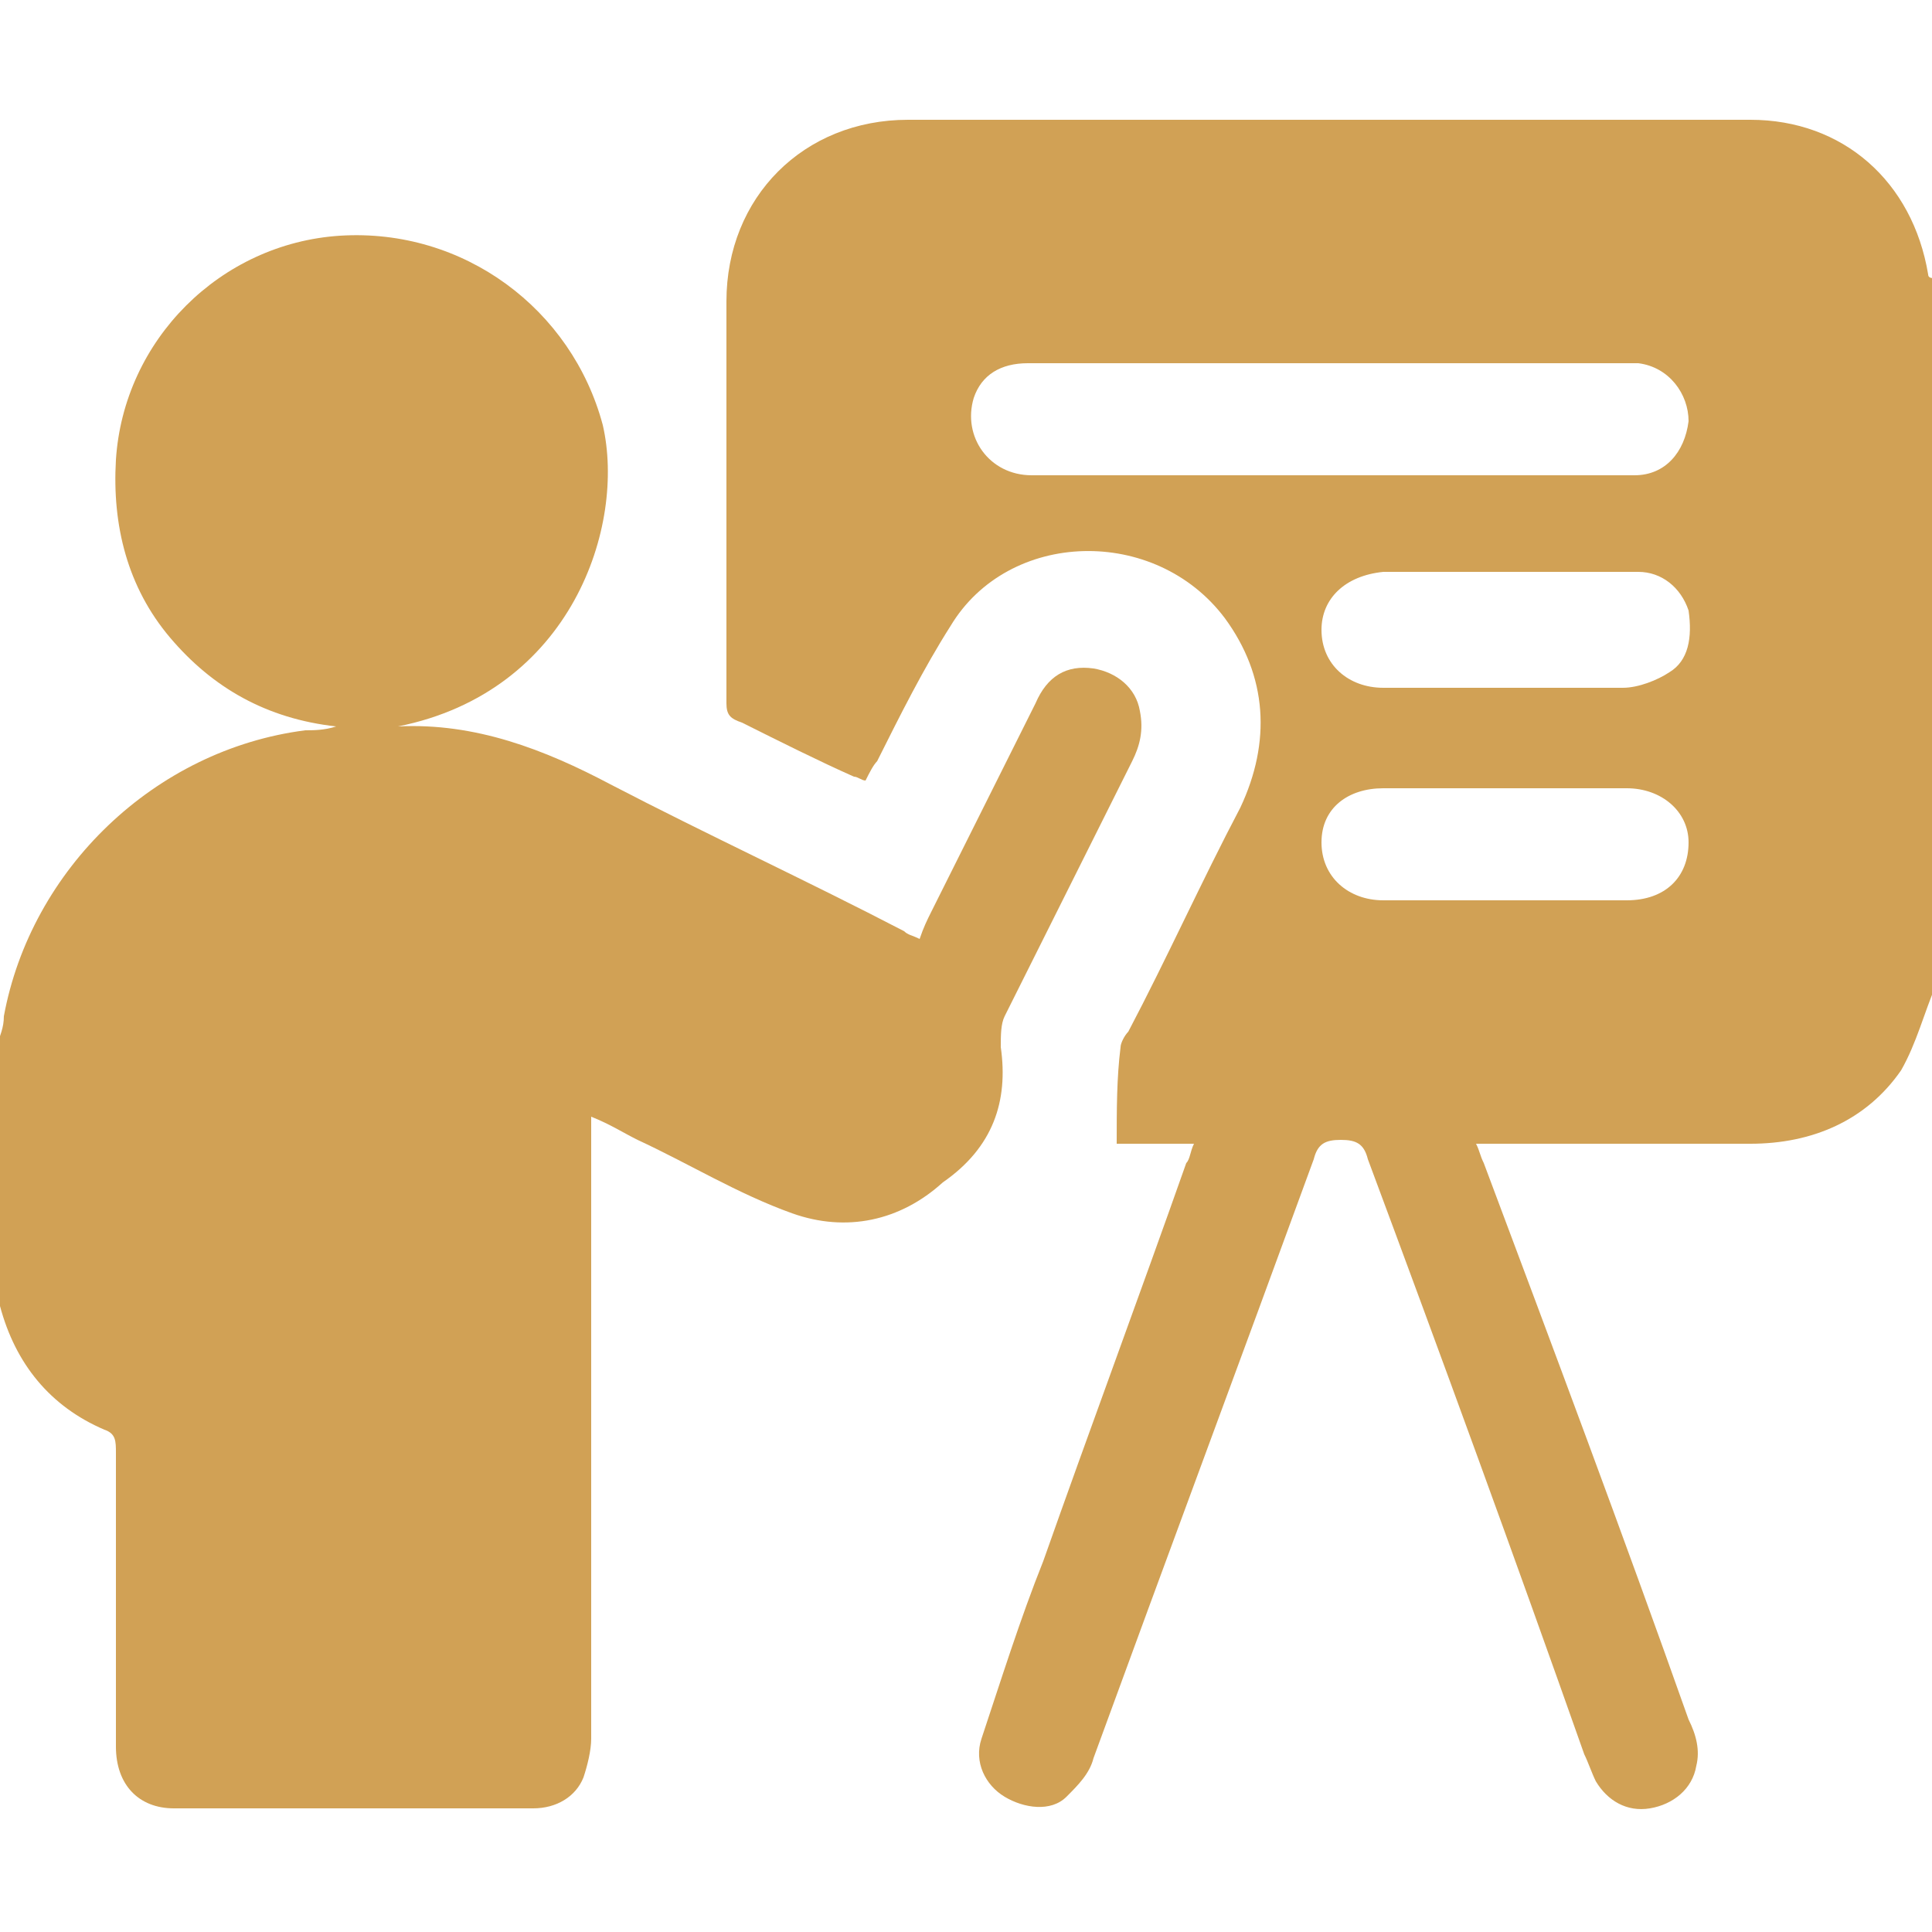 <?xml version="1.0" encoding="UTF-8"?> <svg xmlns="http://www.w3.org/2000/svg" xmlns:xlink="http://www.w3.org/1999/xlink" version="1.1" id="Livello_1" x="0px" y="0px" viewBox="0 0 50 50" style="enable-background:new 0 0 50 50;" xml:space="preserve"> <style type="text/css"> .st0{fill:#D1A155;} </style> <g> <path class="st0" d="M49.9,7.1c-0.4-2.4-2.2-4-4.6-4c-7.3,0-14.5,0-21.8,0c-2.7,0-4.7,2-4.7,4.7c0,3.5,0,6.9,0,10.4 c0,0.3,0.1,0.4,0.4,0.5c1,0.5,2,1,2.9,1.4c0.1,0,0.2,0.1,0.3,0.1c0.1-0.2,0.2-0.4,0.3-0.5c0.6-1.2,1.2-2.4,1.9-3.5 c1.5-2.5,5.3-2.6,7.1-0.2c1.1,1.5,1.2,3.2,0.4,4.9c-1,1.9-1.9,3.9-2.9,5.8c-0.1,0.1-0.2,0.3-0.2,0.4c-0.1,0.8-0.1,1.6-0.1,2.5 c0.6,0,1.3,0,2,0c-0.1,0.2-0.1,0.4-0.2,0.5c-1.2,3.4-2.5,6.9-3.7,10.3c-0.6,1.5-1.1,3.1-1.6,4.6c-0.2,0.6,0.1,1.2,0.6,1.5 c0.5,0.3,1.2,0.4,1.6,0c0.3-0.3,0.6-0.6,0.7-1c1.9-5.2,3.8-10.3,5.7-15.5c0.1-0.4,0.3-0.5,0.7-0.5c0.4,0,0.6,0.1,0.7,0.5 c1.9,5.1,3.8,10.3,5.6,15.4c0.1,0.2,0.2,0.5,0.3,0.7c0.3,0.5,0.8,0.8,1.4,0.7c0.6-0.1,1.1-0.5,1.2-1.1c0.1-0.4,0-0.8-0.2-1.2 c-1.7-4.8-3.5-9.6-5.3-14.4c-0.1-0.2-0.1-0.3-0.2-0.5c0.3,0,0.4,0,0.6,0c2.2,0,4.4,0,6.5,0c1.6,0,3-0.6,3.9-1.9 c0.4-0.7,0.6-1.5,0.9-2.2c0-6.1,0-12.2,0-18.3C50,7.2,49.9,7.2,49.9,7.1z M26.7,12.3c-1.1,0-1.8-1-1.5-2c0.2-0.6,0.7-0.9,1.4-0.9 c0.5,0,0.9,0,1.4,0c4.6,0,9.2,0,13.8,0c0.2,0,0.4,0,0.6,0c0.8,0.1,1.3,0.8,1.3,1.5c-0.1,0.8-0.6,1.4-1.4,1.4c-2.1,0-4.2,0-6.3,0 c-0.5,0-1.1,0-1.6,0C31.8,12.3,29.2,12.3,26.7,12.3z M42.1,23.3c-2.1,0-4.2,0-6.3,0c-0.9,0-1.6-0.6-1.6-1.5c0-0.9,0.7-1.4,1.6-1.4 c1,0,2.1,0,3.1,0c1.1,0,2.1,0,3.2,0c0.9,0,1.6,0.6,1.6,1.4C43.7,22.7,43.1,23.3,42.1,23.3z M43.2,17.4c-0.3,0.2-0.8,0.4-1.2,0.4 c-1.5,0-3,0-4.4,0c-0.6,0-1.2,0-1.8,0c-0.9,0-1.6-0.6-1.6-1.5c0-0.8,0.6-1.4,1.6-1.5c1.1,0,2.1,0,3.2,0c0,0,0,0,0,0 c1.1,0,2.3,0,3.4,0c0.6,0,1.1,0.4,1.3,1C43.8,16.5,43.7,17.1,43.2,17.4z"></path> <path class="st0" d="M25.9,27.1c0-0.3,0-0.6,0.1-0.8c1.1-2.2,2.2-4.4,3.3-6.6c0.2-0.4,0.3-0.8,0.2-1.3c-0.1-0.6-0.6-1-1.2-1.1 c-0.7-0.1-1.2,0.2-1.5,0.9c-0.9,1.8-1.8,3.6-2.7,5.4c-0.1,0.2-0.2,0.4-0.3,0.7c-0.2-0.1-0.3-0.1-0.4-0.2c-2.5-1.3-5.1-2.5-7.6-3.8 c-1.7-0.9-3.5-1.6-5.5-1.5c4.5-0.9,5.9-5.2,5.3-7.8C14.8,8,12,5.9,8.8,6.1C5.7,6.3,3.2,8.8,3,11.9c-0.1,1.7,0.3,3.3,1.4,4.6 c1.1,1.3,2.5,2.1,4.3,2.3c-0.3,0.1-0.6,0.1-0.8,0.1c-3.9,0.5-7.1,3.6-7.8,7.4c0,0.3-0.1,0.5-0.2,0.8c0,2.1,0,4.2,0,6.3 c0,0.1,0.1,0.3,0.1,0.4c0.4,1.5,1.3,2.6,2.7,3.2c0.3,0.1,0.3,0.3,0.3,0.6c0,2.5,0,5.1,0,7.6c0,1,0.6,1.6,1.5,1.6c3.1,0,6.2,0,9.3,0 c0.6,0,1.1-0.3,1.3-0.8c0.1-0.3,0.2-0.7,0.2-1c0-5.1,0-10.3,0-15.4c0-0.2,0-0.4,0-0.7c0.5,0.2,0.8,0.4,1.2,0.6 c1.3,0.6,2.6,1.4,4,1.9c1.4,0.5,2.8,0.2,3.9-0.8C25.7,29.7,26.1,28.5,25.9,27.1z"></path> </g> </svg> 